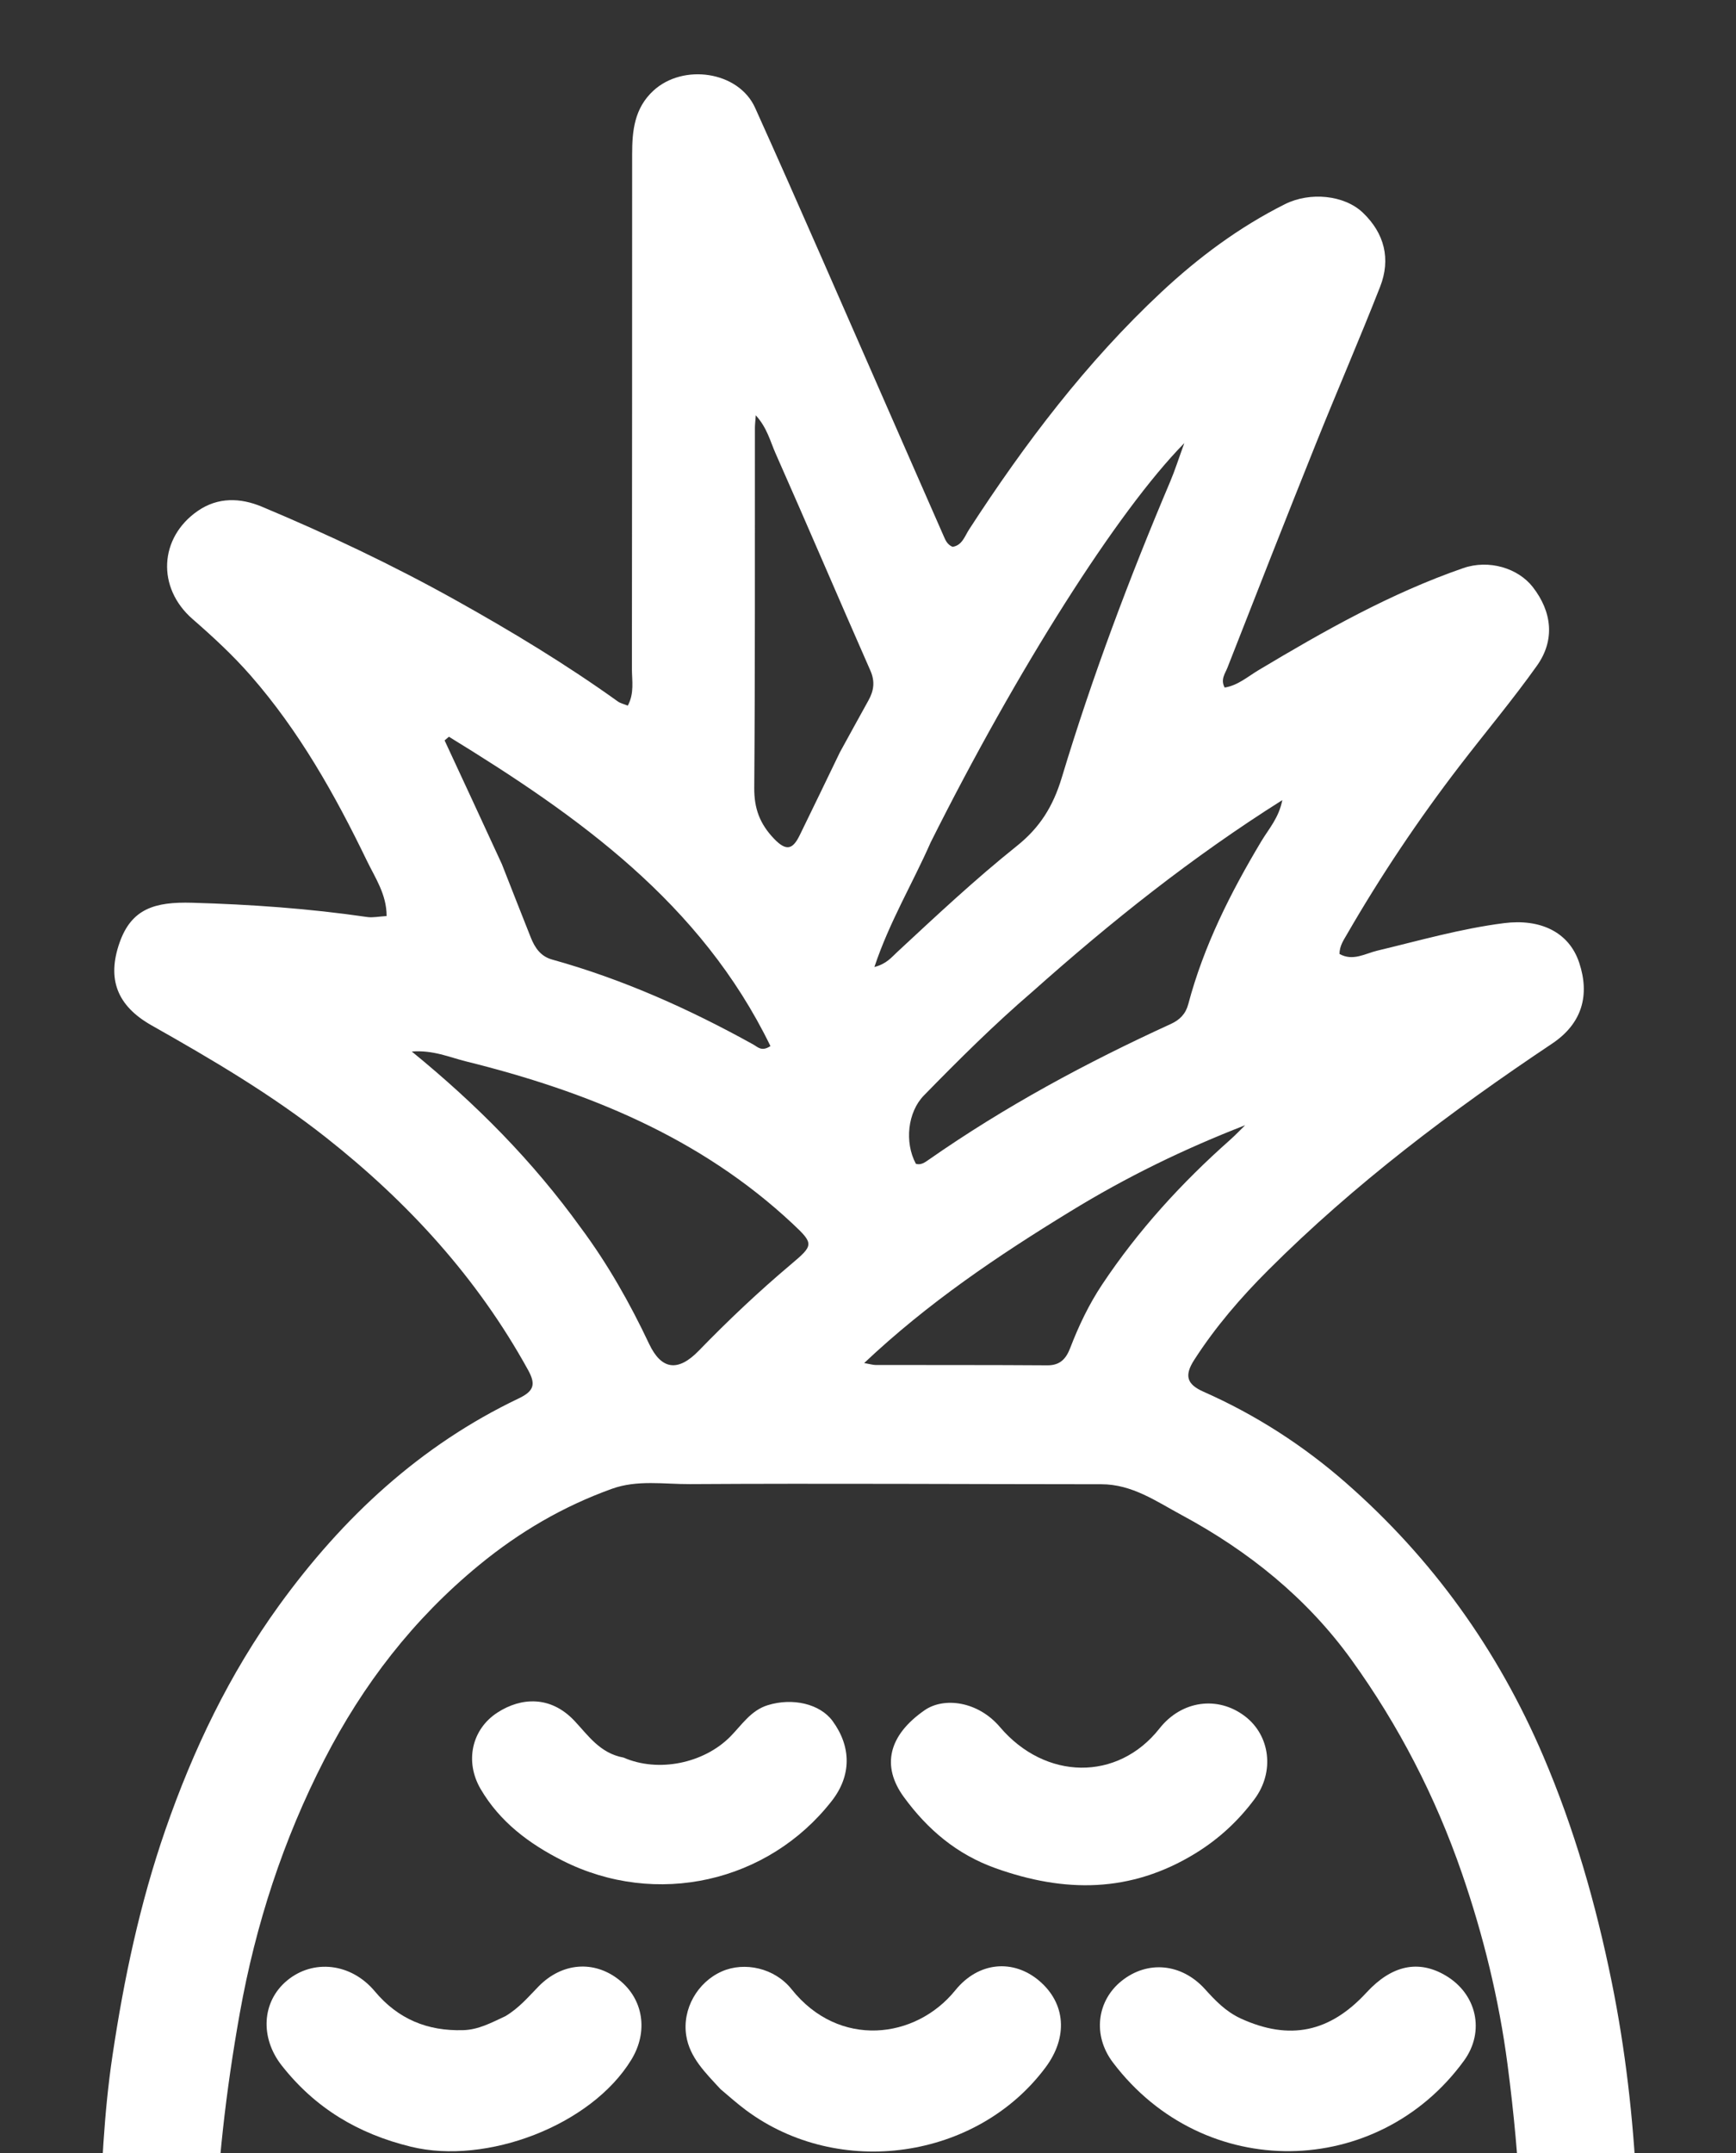 <?xml version="1.0" encoding="UTF-8" standalone="no"?>
<svg
   version="1.1"
   id="Layer_1"
   x="0px"
   y="0px"
   width="500"
   viewBox="0 0 500 620"
   enable-background="new 0 0 688 928"
   xml:space="preserve"
   sodipodi:docname="logo-masupercoach-top.svg"
   inkscape:version="1.2.1 (9c6d41e4, 2022-07-14)"
   height="620"
   inkscape:export-filename="logo-masupercoach-top.svg"
   inkscape:export-xdpi="96"
   inkscape:export-ydpi="96"
   xmlns:inkscape="http://www.inkscape.org/namespaces/inkscape"
   xmlns:sodipodi="http://sodipodi.sourceforge.net/DTD/sodipodi-0.dtd"
   xmlns="http://www.w3.org/2000/svg"
   xmlns:svg="http://www.w3.org/2000/svg"><rect x="0" y="0" width="500" height="620" fill="#333333" stroke="none"/><defs
   id="defs5176" /><sodipodi:namedview
   id="namedview5174"
   pagecolor="#ffffff"
   bordercolor="#000000"
   borderopacity="0.25"
   inkscape:showpageshadow="2"
   inkscape:pageopacity="0.0"
   inkscape:pagecheckerboard="0"
   inkscape:deskcolor="#d1d1d1"
   showgrid="false"
   inkscape:zoom="0.89825683"
   inkscape:cx="284.43981"
   inkscape:cy="424.71149"
   inkscape:window-width="1792"
   inkscape:window-height="1067"
   inkscape:window-x="0"
   inkscape:window-y="25"
   inkscape:window-maximized="0"
   inkscape:current-layer="g6395" />































<g
   id="g6395"
   style="stroke:none;stroke-width:0.5;stroke-dasharray:none"><g
     id="g7773"
     transform="matrix(0.909,0,0,0.909,-13.856,150.678)"
     style="fill:#ffffff;fill-opacity:1"><path
       style="display:inline;fill:#ffffff;fill-opacity:1;stroke:#000000;stroke-width:0;stroke-dasharray:none;stroke-opacity:1"
       d="m 84.959,557.795 c 0,0 93.504,-53.526 209.337,1.306 115.833,54.832 203.755,-19.583 203.755,-19.583 l 22.329,65.276 -32.098,110.969 -85.13,87.469 L 251.033,817.592 135.2,770.593 94.728,706.623 62.63,579.989 Z"
       id="path6502" /><path
       fill="#000000"
       opacity="1"
       stroke="none"
       d="m 408.41,473.712 c 15.509,7.075 28.217,4.346 39.81,-8.238 7.981,-8.663 16.449,-10.462 25.036,-5.414 9.907,5.824 12.597,17.729 5.867,26.986 -27.256,37.491 -82.33,38.765 -111.235,0.603 -6.572,-8.677 -5.056,-19.61 2.724,-25.848 8.205,-6.579 18.977,-5.618 26.403,2.561 3.253,3.583 6.498,7.075 11.395,9.35 z"
       id="path5167"
       style="stroke:none;stroke-width:0.627;stroke-dasharray:none;fill:#ffffff;fill-opacity:1" /><path
       fill="#000000"
       opacity="1"
       stroke="none"
       d="m 521.048,663.529 c -8.742,30.029 -21.856,57.395 -40.817,81.659 -25.506,32.64 -57.815,56.159 -96.557,71.125 -39.714,15.342 -80.957,17.244 -122.62,14.488 -35.279,-2.334 -68.481,-12.952 -98.75,-31.074 -39.172,-23.453 -68.156,-56.562 -87.69,-97.877 -9.027,-19.093 -15.625,-39.027 -20.14,-59.622 -7.319,-33.389 -9.151,-67.198 -7.807,-101.304 0.732,-18.57 1.464,-37.082 4.22,-55.503 3.638,-24.317 8.675,-48.198 16.768,-71.526 8.822,-25.426 20.295,-49.366 36.061,-71.129 20.111,-27.76 44.642,-50.612 75.867,-65.505 4.883,-2.329 5.481,-4.468 2.983,-9.004 -16.067,-29.174 -38.008,-53.139 -64.04,-73.67 -17.289,-13.635 -36.145,-24.719 -55.239,-35.505 -11.029,-6.23 -14.169,-14.741 -10.168,-26.183 3.773,-10.791 11.167,-13.009 22.987,-12.672 18.572,0.529 37.077,1.832 55.476,4.519 1.789,0.261 3.679,-0.164 6.162,-0.307 0.015,-6.855 -3.645,-12.13 -6.266,-17.552 C 121.378,85.988 110.034,65.824 94.639,48.225 88.989,41.766 82.721,35.982 76.253,30.347 64.838,20.403 65.678,4.564 77.887,-3.888 c 6.452,-4.467 13.583,-4.183 20.364,-1.342 20.973,8.788 41.499,18.514 61.387,29.608 17.674,9.859 34.946,20.305 51.396,32.1 0.795,0.57 1.847,0.783 3.124,1.303 2.13,-3.926 1.303,-7.94 1.308,-11.755 0.071,-54.314 0.057,-108.629 0.072,-162.943 0.002,-7.437 0.713,-14.554 6.713,-20.102 9.423,-8.715 27.004,-6.217 32.248,5.405 14.058,31.153 27.63,62.525 41.382,93.816 6.124,13.933 12.206,27.884 18.344,41.811 0.577,1.308 1.118,2.734 2.837,3.46 3.038,-0.438 3.855,-3.37 5.243,-5.509 17.663,-27.227 37.171,-53 60.946,-75.212 11.744,-10.972 24.66,-20.587 39.137,-27.838 7.934,-3.974 18.809,-2.901 24.672,2.693 6.852,6.538 8.92,14.684 5.471,23.482 -6.543,16.69 -13.695,33.141 -20.37,49.78 -9.468,23.6 -18.764,47.269 -28.026,70.951 -0.705,1.801 -2.235,3.669 -0.86,6.232 4.169,-0.655 7.264,-3.431 10.75,-5.517 20.777,-12.435 41.842,-24.358 64.829,-32.315 8.2,-2.838 17.398,0.031 22.033,5.962 6.131,7.847 7.113,16.829 1.351,24.932 -7.73,10.872 -16.34,21.116 -24.474,31.704 -13.114,17.07 -25.065,34.928 -35.828,53.572 -1.023,1.772 -2.243,3.519 -2.275,6.048 4.211,2.408 8.199,-0.131 11.896,-1.015 13.36,-3.196 26.559,-6.999 40.252,-8.738 11.356,-1.442 20.558,2.713 23.817,12.567 3.33,10.067 1.094,19.13 -8.616,25.618 -31.983,21.371 -62.642,44.466 -89.925,71.733 -8.716,8.712 -16.749,18.022 -23.459,28.459 -3.192,4.965 -2.355,7.725 2.963,10.076 16.516,7.303 31.608,17.025 45.147,28.887 27.402,24.006 48.13,52.952 62.468,86.476 9.87,23.077 16.705,46.959 21.709,71.598 8.715,42.913 9.71,86.228 7.713,129.6 -1.11,24.108 -5.58,48.036 -12.578,71.83 M 308.397,793.713 c 16.674,-1.063 33.253,-3.1 49.234,-8.01 32.833,-10.086 60.838,-27.908 83.851,-53.559 22.511,-25.091 36.525,-54.729 45.218,-86.793 5.712,-21.068 8.343,-42.777 9.843,-64.726 2.119,-31.009 0.377,-61.74 -3.633,-92.339 -2.701,-20.616 -7.653,-40.893 -14.479,-60.666 -8.365,-24.231 -19.989,-46.759 -34.924,-67.492 -14.15,-19.643 -32.684,-34.534 -53.878,-45.938 -7.946,-4.275 -15.64,-9.741 -25.395,-9.745 -43.446,-0.016 -86.894,-0.303 -130.338,-0.041 -8.235,0.05 -16.689,-1.43 -24.809,1.498 -15.421,5.56 -29.228,13.635 -41.986,24.105 -20.868,17.126 -36.835,37.846 -49.088,61.694 -13.048,25.395 -21.755,52.174 -26.784,80.281 -4.382,24.493 -7.241,49.189 -7.923,73.968 -0.962,34.958 3.226,69.533 12.649,103.319 12.414,44.508 35.048,82.21 73.185,109.63 21.129,15.192 44.324,25.463 69.809,30.611 13.093,2.645 26.433,3.345 39.655,4.968 9.573,1.175 19.155,1.329 29.791,-0.764 M 199.338,223.278 c 8.497,11.444 15.476,23.778 21.552,36.648 3.93,8.324 9.191,8.993 15.778,2.2 9.306,-9.596 19.022,-18.771 29.244,-27.384 7.111,-5.992 7.282,-6.457 0.52,-12.787 -29.383,-27.509 -65.285,-41.99 -103.604,-51.488 -5.192,-1.287 -10.318,-3.621 -17.111,-3.107 20.531,16.764 38.259,34.608 53.62,55.918 M 342.313,148.449 c -12.033,10.335 -23.269,21.502 -34.341,32.842 -5.092,5.215 -6.214,14.753 -2.533,21.641 1.607,0.47 2.833,-0.428 4.01,-1.25 24.165,-16.885 49.993,-30.805 76.761,-43.043 2.853,-1.304 4.718,-3.193 5.539,-6.287 4.901,-18.478 13.403,-35.325 23.171,-51.648 2.287,-3.821 5.527,-7.344 6.621,-12.989 -28.627,18.057 -54.143,38.386 -79.227,60.734 m -32.216,-47.286 c -5.686,12.935 -13.054,25.155 -17.8,39.418 3.835,-0.98 5.424,-3.064 7.194,-4.708 12.392,-11.506 24.738,-23.078 37.945,-33.64 7.227,-5.779 11.453,-12.438 14.239,-21.675 9.615,-31.879 21.345,-63.079 34.352,-93.767 1.469,-3.466 2.606,-7.073 4.463,-12.169 -21.206,21.56 -53.025,71.862 -80.394,126.541 m -135.822,6.862 c 3.053,7.758 6.084,15.526 9.171,23.271 1.277,3.203 3.124,5.919 6.71,6.917 22.431,6.242 43.507,15.683 63.817,26.953 1.339,0.743 2.589,2.326 5.387,0.467 -22.062,-45.367 -60.862,-72.838 -101.876,-97.998 -0.456,0.388 -0.913,0.776 -1.369,1.164 5.938,12.779 11.875,25.558 18.16,39.227 M 281.359,72.578 c 3.01,-5.473 6.001,-10.956 9.037,-16.415 1.71,-3.076 2.171,-5.98 0.63,-9.477 -10.092,-22.9 -19.896,-45.927 -30.038,-68.804 -1.684,-3.799 -2.677,-8.121 -6.276,-12.073 -0.142,2.002 -0.273,3.001 -0.274,4 -0.034,37.997 0.079,75.995 -0.21,113.99 -0.05,6.544 1.742,11.414 6.269,16.147 4.056,4.24 6.039,3.203 8.183,-1.205 4.104,-8.435 8.212,-16.869 12.678,-26.163 m 72.886,145.516 c -22.825,13.972 -44.961,28.861 -65.185,47.954 2.012,0.354 2.807,0.615 3.603,0.617 18.144,0.036 36.288,-0.021 54.431,0.108 4.088,0.029 5.952,-2.115 7.264,-5.537 2.694,-7.023 5.941,-13.811 10.108,-20.073 11.384,-17.104 25.119,-32.156 40.475,-45.765 1.676,-1.485 3.219,-3.121 4.824,-4.687 -19.317,7.509 -37.487,16.313 -55.52,27.382 z"
       id="path5127"
       style="stroke:none;stroke-width:0.627;stroke-dasharray:none;fill:#ffffff;fill-opacity:1" /><path
       fill="#000000"
       opacity="1"
       stroke="none"
       d="m 398.197,745.796 c -24.401,17.22 -49.688,19.385 -75.755,5.692 -10.768,-5.657 -20.31,-13.344 -25.11,-25.1 -3.312,-8.109 0.636,-17.833 8.152,-22.115 7.321,-4.172 19.285,-2.751 24.118,3.691 14.248,18.988 39.358,17.454 52.599,0.56 6.172,-7.874 18.312,-8.97 25.997,-3.243 7.761,5.783 9.558,17.136 4.168,25.879 -3.573,5.796 -8.664,10.096 -14.169,14.636 z"
       id="path5153"
       style="fill:#ffffff;fill-opacity:1;stroke:none;stroke-width:0.627;stroke-dasharray:none" /><path
       fill="#000000"
       opacity="1"
       stroke="none"
       d="m 210.162,609.476 c 7.459,10.059 7.71,18.357 0.014,27.631 -29.554,35.618 -82.386,33.523 -109.066,-1.757 -7.17,-9.48 -5.772,-20.615 2.88,-27.209 8.797,-6.704 19.251,-5.176 27.136,3.966 14.009,16.243 35.341,16.478 49.61,0.547 9.122,-10.184 18.113,-11.276 29.425,-3.178 z"
       id="path5157"
       style="fill:#ffffff;fill-opacity:1;stroke:none;stroke-width:0.627;stroke-dasharray:none" /><path
       fill="#000000"
       opacity="1"
       stroke="none"
       d="m 232.59,632.948 c -5.092,-9.641 -3.294,-20.182 3.987,-25.162 8.734,-5.974 20.036,-4.419 27.034,3.718 14.633,17.017 36.002,17.59 50.627,0.021 8.754,-10.516 27.969,-9.5 32.643,3.497 2.437,6.778 2.394,13.508 -2.09,19.626 -27.718,37.81 -85.305,37.148 -112.201,-1.7 z"
       id="path5159"
       style="fill:#ffffff;fill-opacity:1;stroke:none;stroke-width:0.627;stroke-dasharray:none" /><path
       fill="#000000"
       opacity="1"
       stroke="none"
       d="m 386.12,652.8 c -7.656,-4.544 -13.748,-10.185 -19.093,-16.669 -6.696,-8.121 -6.104,-20.992 1.235,-27.266 8.416,-7.195 20.222,-6.041 27.766,2.715 14.608,16.953 36.065,17.049 50.849,0.217 5.406,-6.155 12.099,-9.015 20.146,-6.905 8.332,2.184 13.036,8.253 14.24,16.503 0.816,5.59 -1.959,10.535 -5.379,14.896 -21.554,27.477 -57.816,34.263 -89.763,16.509 z"
       id="path5161"
       style="fill:#ffffff;fill-opacity:1;stroke:none;stroke-width:0.627;stroke-dasharray:none" /><path
       fill="#000000"
       opacity="1"
       stroke="none"
       d="m 243.55,496.086 c -4.823,-5.232 -9.761,-10.013 -10.864,-16.925 -1.358,-8.508 3.613,-17.019 11.294,-20.391 7.111,-3.122 16.656,-1.147 22.085,5.666 15.016,18.843 39.313,15.837 51.849,0.346 7.475,-9.237 18.518,-9.897 26.602,-3.031 8.386,7.123 9.185,17.797 2.048,27.394 -21.742,29.24 -65.482,35.511 -94.97,13.583 -2.67,-1.986 -5.173,-4.197 -8.044,-6.642 z"
       id="path5163"
       style="stroke:none;stroke-width:0.627;stroke-dasharray:none;fill:#ffffff;fill-opacity:1" /><path
       fill="#000000"
       opacity="1"
       stroke="none"
       d="m 175.391,472.954 c 4.403,-2.631 7.332,-6.197 10.55,-9.467 7.397,-7.519 17.506,-8.297 25.412,-2.073 7.78,6.125 9.377,16.435 3.926,25.35 -12.769,20.883 -45.916,33.382 -69.819,27.555 -16.785,-4.091 -30.351,-12.249 -40.94,-25.715 -6.964,-8.856 -6.314,-20.251 1.629,-26.888 8.309,-6.943 20.348,-5.605 27.841,3.355 7.36,8.799 16.67,12.66 28.042,12.318 4.823,-0.145 8.806,-2.312 13.36,-4.434 z"
       id="path5165"
       style="stroke:none;stroke-width:0.627;stroke-dasharray:none;fill:#ffffff;fill-opacity:1" /><path
       fill="#000000"
       opacity="1"
       stroke="none"
       d="m 212.796,391.03 c 11.059,4.851 25.488,1.822 33.859,-6.652 3.612,-3.657 6.484,-8.261 11.797,-9.922 7.988,-2.497 16.655,-0.396 20.597,4.997 5.968,8.164 6.012,17.27 -0.232,25.283 -20.147,25.855 -55.662,33.922 -85.341,18.945 -10.665,-5.382 -19.876,-12.313 -25.948,-22.691 -5.073,-8.671 -2.854,-18.927 5.351,-24.226 7.51,-4.85 16.813,-5.378 24.357,2.607 4.294,4.546 8.076,10.303 15.559,11.66 z"
       id="path5169"
       style="stroke:none;stroke-width:0.627;stroke-dasharray:none;fill:#ffffff;fill-opacity:1" /><path
       fill="#000000"
       opacity="1"
       stroke="none"
       d="m 394.063,421.35 c -20.607,12.658 -41.551,12.523 -63.365,4.739 -12.352,-4.408 -21.581,-12.304 -29.06,-22.54 -7.159,-9.798 -4.926,-19.526 6.564,-27.508 6.149,-4.272 16.926,-2.86 23.869,5.314 14.366,16.915 37.315,17.282 50.567,0.453 6.94,-8.813 18.39,-10.466 27.05,-3.882 8.011,6.091 9.509,17.605 3.036,26.294 -5.007,6.722 -11.078,12.449 -18.66,17.128 z"
       id="path5171"
       style="stroke:none;stroke-width:0.627;stroke-dasharray:none;fill:#ffffff;fill-opacity:1" /><path
       fill="#000000"
       opacity="1"
       stroke="none"
       d="m 172.047,704.252 c 11.693,-4.295 17.805,-2.747 26.049,6.23 14.656,15.96 36.506,15.193 49.973,-1.754 6.18,-7.778 18.871,-9.172 27.018,-2.969 7.797,5.936 9.582,18.285 3.244,26.322 -17.832,22.612 -40.997,32.143 -69.534,26.749 -15.835,-2.993 -29.014,-11.04 -39.569,-23.33 -9.254,-10.775 -8.45,-21.852 2.819,-31.248 z"
       id="path5155"
       style="fill:#ffffff;fill-opacity:1;stroke:none;stroke-width:0.627;stroke-dasharray:none"
       inkscape:label="path5155" /></g></g>
</svg>
